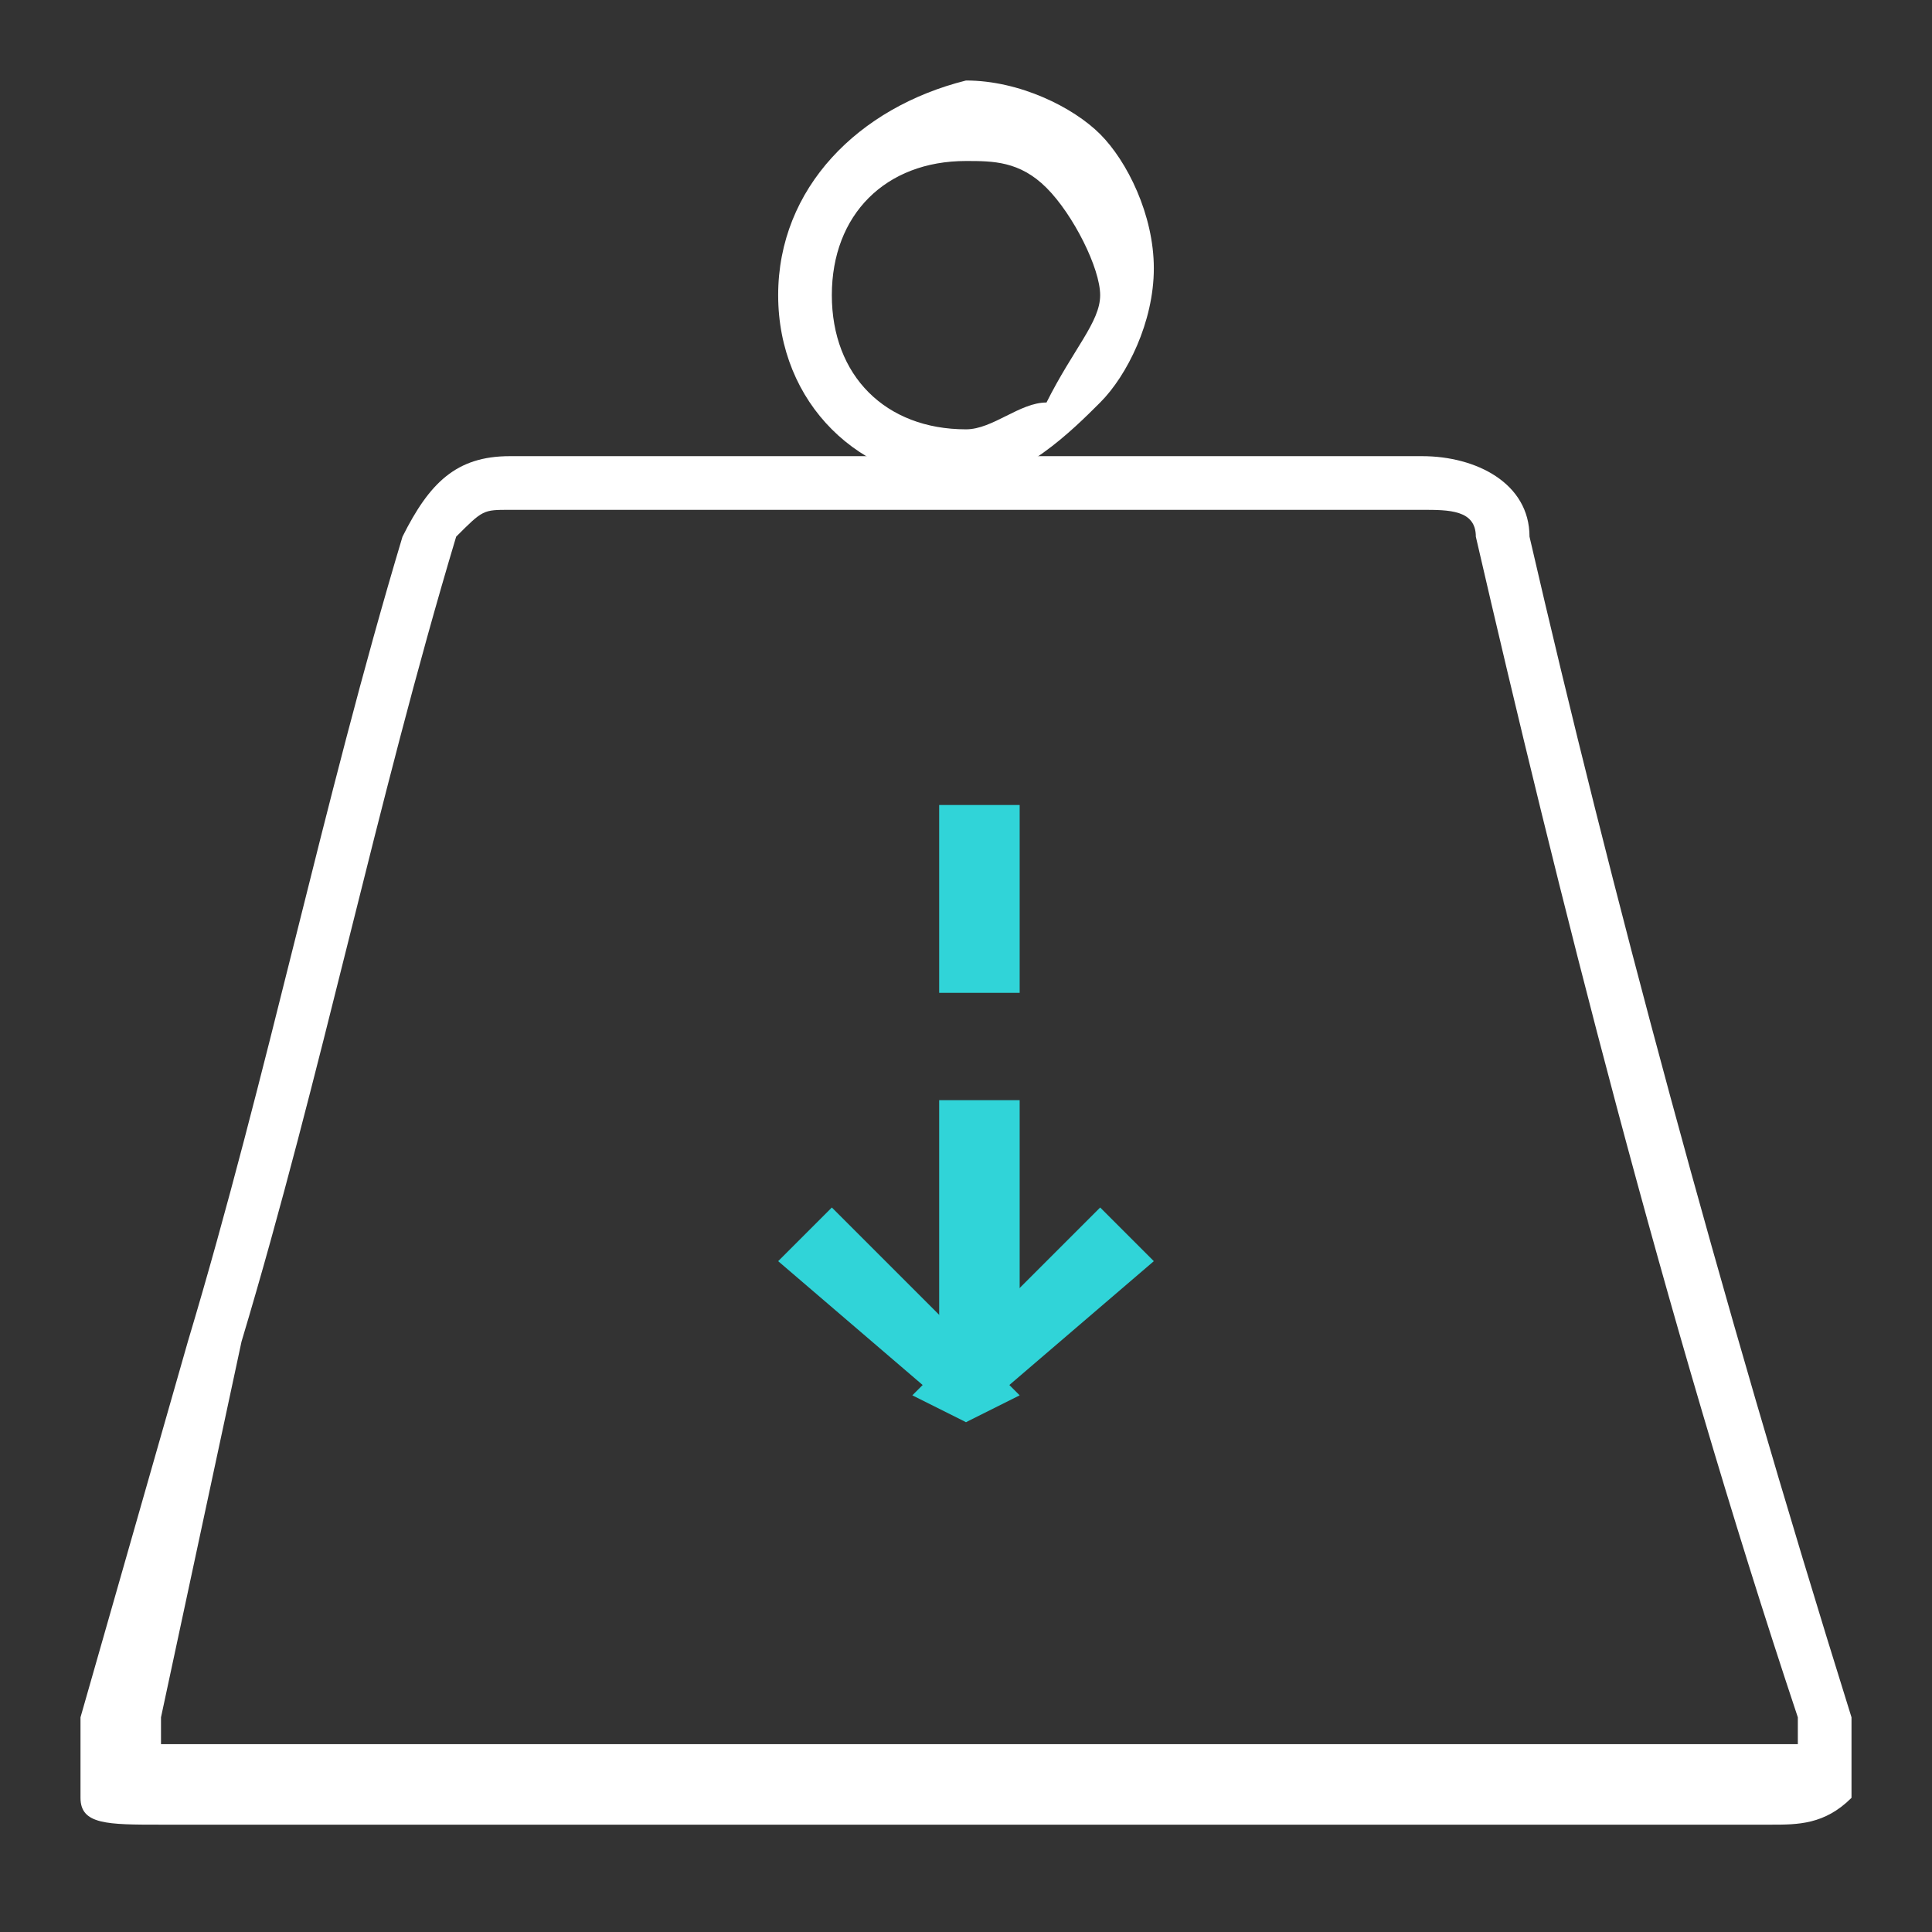 <?xml version="1.0" encoding="utf-8"?>
<!-- Generator: Adobe Illustrator 26.0.3, SVG Export Plug-In . SVG Version: 6.00 Build 0)  -->
<svg version="1.1" id="Layer_1" xmlns="http://www.w3.org/2000/svg" xmlns:xlink="http://www.w3.org/1999/xlink" x="0px" y="0px"
	 viewBox="0 0 7.2 7.2" style="enable-background:new 0 0 7.2 7.2;" xml:space="preserve">
<rect x="0" y="0" width="7.2" height="7.2" fill="#333333" stroke="none"/>
<style type="text/css">
	.st0{opacity:0.39;fill:#EDFFED;}
	.st1{fill:#FFFFFF;}
	.st2{fill-rule:evenodd;clip-rule:evenodd;fill:#FFFFFF;}
	.st3{fill:none;stroke:#000000;stroke-width:1.8;stroke-miterlimit:10;}
	.st4{opacity:0.39;}
	.st5{opacity:0.39;fill:#FFFFFF;}
	.st6{opacity:0.39;fill:none;stroke:#000000;stroke-miterlimit:10;}
	.st7{fill:#032AA4;}
	.st8{fill:#EDFFED;}
	.st9{fill:none;}
	.st10{fill:#30D4D8;}
</style>
<path class="st1" d="M6.6,6.8C6.6,6.8,6.6,6.8,6.6,6.8l-6,0c-0.2,0-0.3,0-0.3-0.1s0-0.2,0-0.3l0.4-1.4c0.3-1,0.5-2,0.8-3
	c0.1-0.2,0.2-0.3,0.4-0.3c0,0,0,0,0,0c1.1,0,2.3,0,3.4,0c0.2,0,0.4,0.1,0.4,0.3c0.3,1.3,0.7,2.8,1.2,4.4c0,0.1,0,0.2,0,0.3
	C6.8,6.8,6.7,6.8,6.6,6.8z M4.6,6.5h2c0,0,0,0,0.1,0c0,0,0,0,0-0.1C6.2,4.9,5.8,3.3,5.5,2c0-0.1-0.1-0.1-0.2-0.1c0,0,0,0,0,0
	c-1.1,0-2.3,0-3.4,0c0,0,0,0,0,0c-0.1,0-0.1,0-0.2,0.1C1.4,3,1.2,4,0.9,5L0.6,6.4c0,0,0,0.1,0,0.1c0,0,0.1,0,0.1,0H4.6z"/>
<path class="st1" d="M3.6,1.8c-0.4,0-0.7-0.3-0.7-0.7l0,0c0-0.4,0.3-0.7,0.7-0.8c0.2,0,0.4,0.1,0.5,0.2c0.1,0.1,0.2,0.3,0.2,0.5
	c0,0.2-0.1,0.4-0.2,0.5S3.8,1.8,3.6,1.8C3.6,1.8,3.6,1.8,3.6,1.8z M3.1,1.1c0,0.3,0.2,0.5,0.5,0.5c0,0,0,0,0,0
	c0.1,0,0.2-0.1,0.3-0.1C4,1.3,4.1,1.2,4.1,1.1c0-0.1-0.1-0.3-0.2-0.4C3.8,0.6,3.7,0.6,3.6,0.6c0,0,0,0,0,0C3.3,0.6,3.1,0.8,3.1,1.1
	L3.1,1.1z"/>
<g>
	<g>
		<rect x="3.5" y="4.1" class="st10" width="0.3" height="1"/>
		<path class="st10" d="M3.7,3.7H3.5V3h0.3V3.7z"/>
	</g>
	<path class="st10" d="M3.8,5.2L3.6,5.3L2.9,4.7l0.2-0.2L3.8,5.2z"/>
	<path class="st10" d="M3.6,5.3L3.4,5.2l0.7-0.7l0.2,0.2L3.6,5.3z"/>
</g>
</svg>
